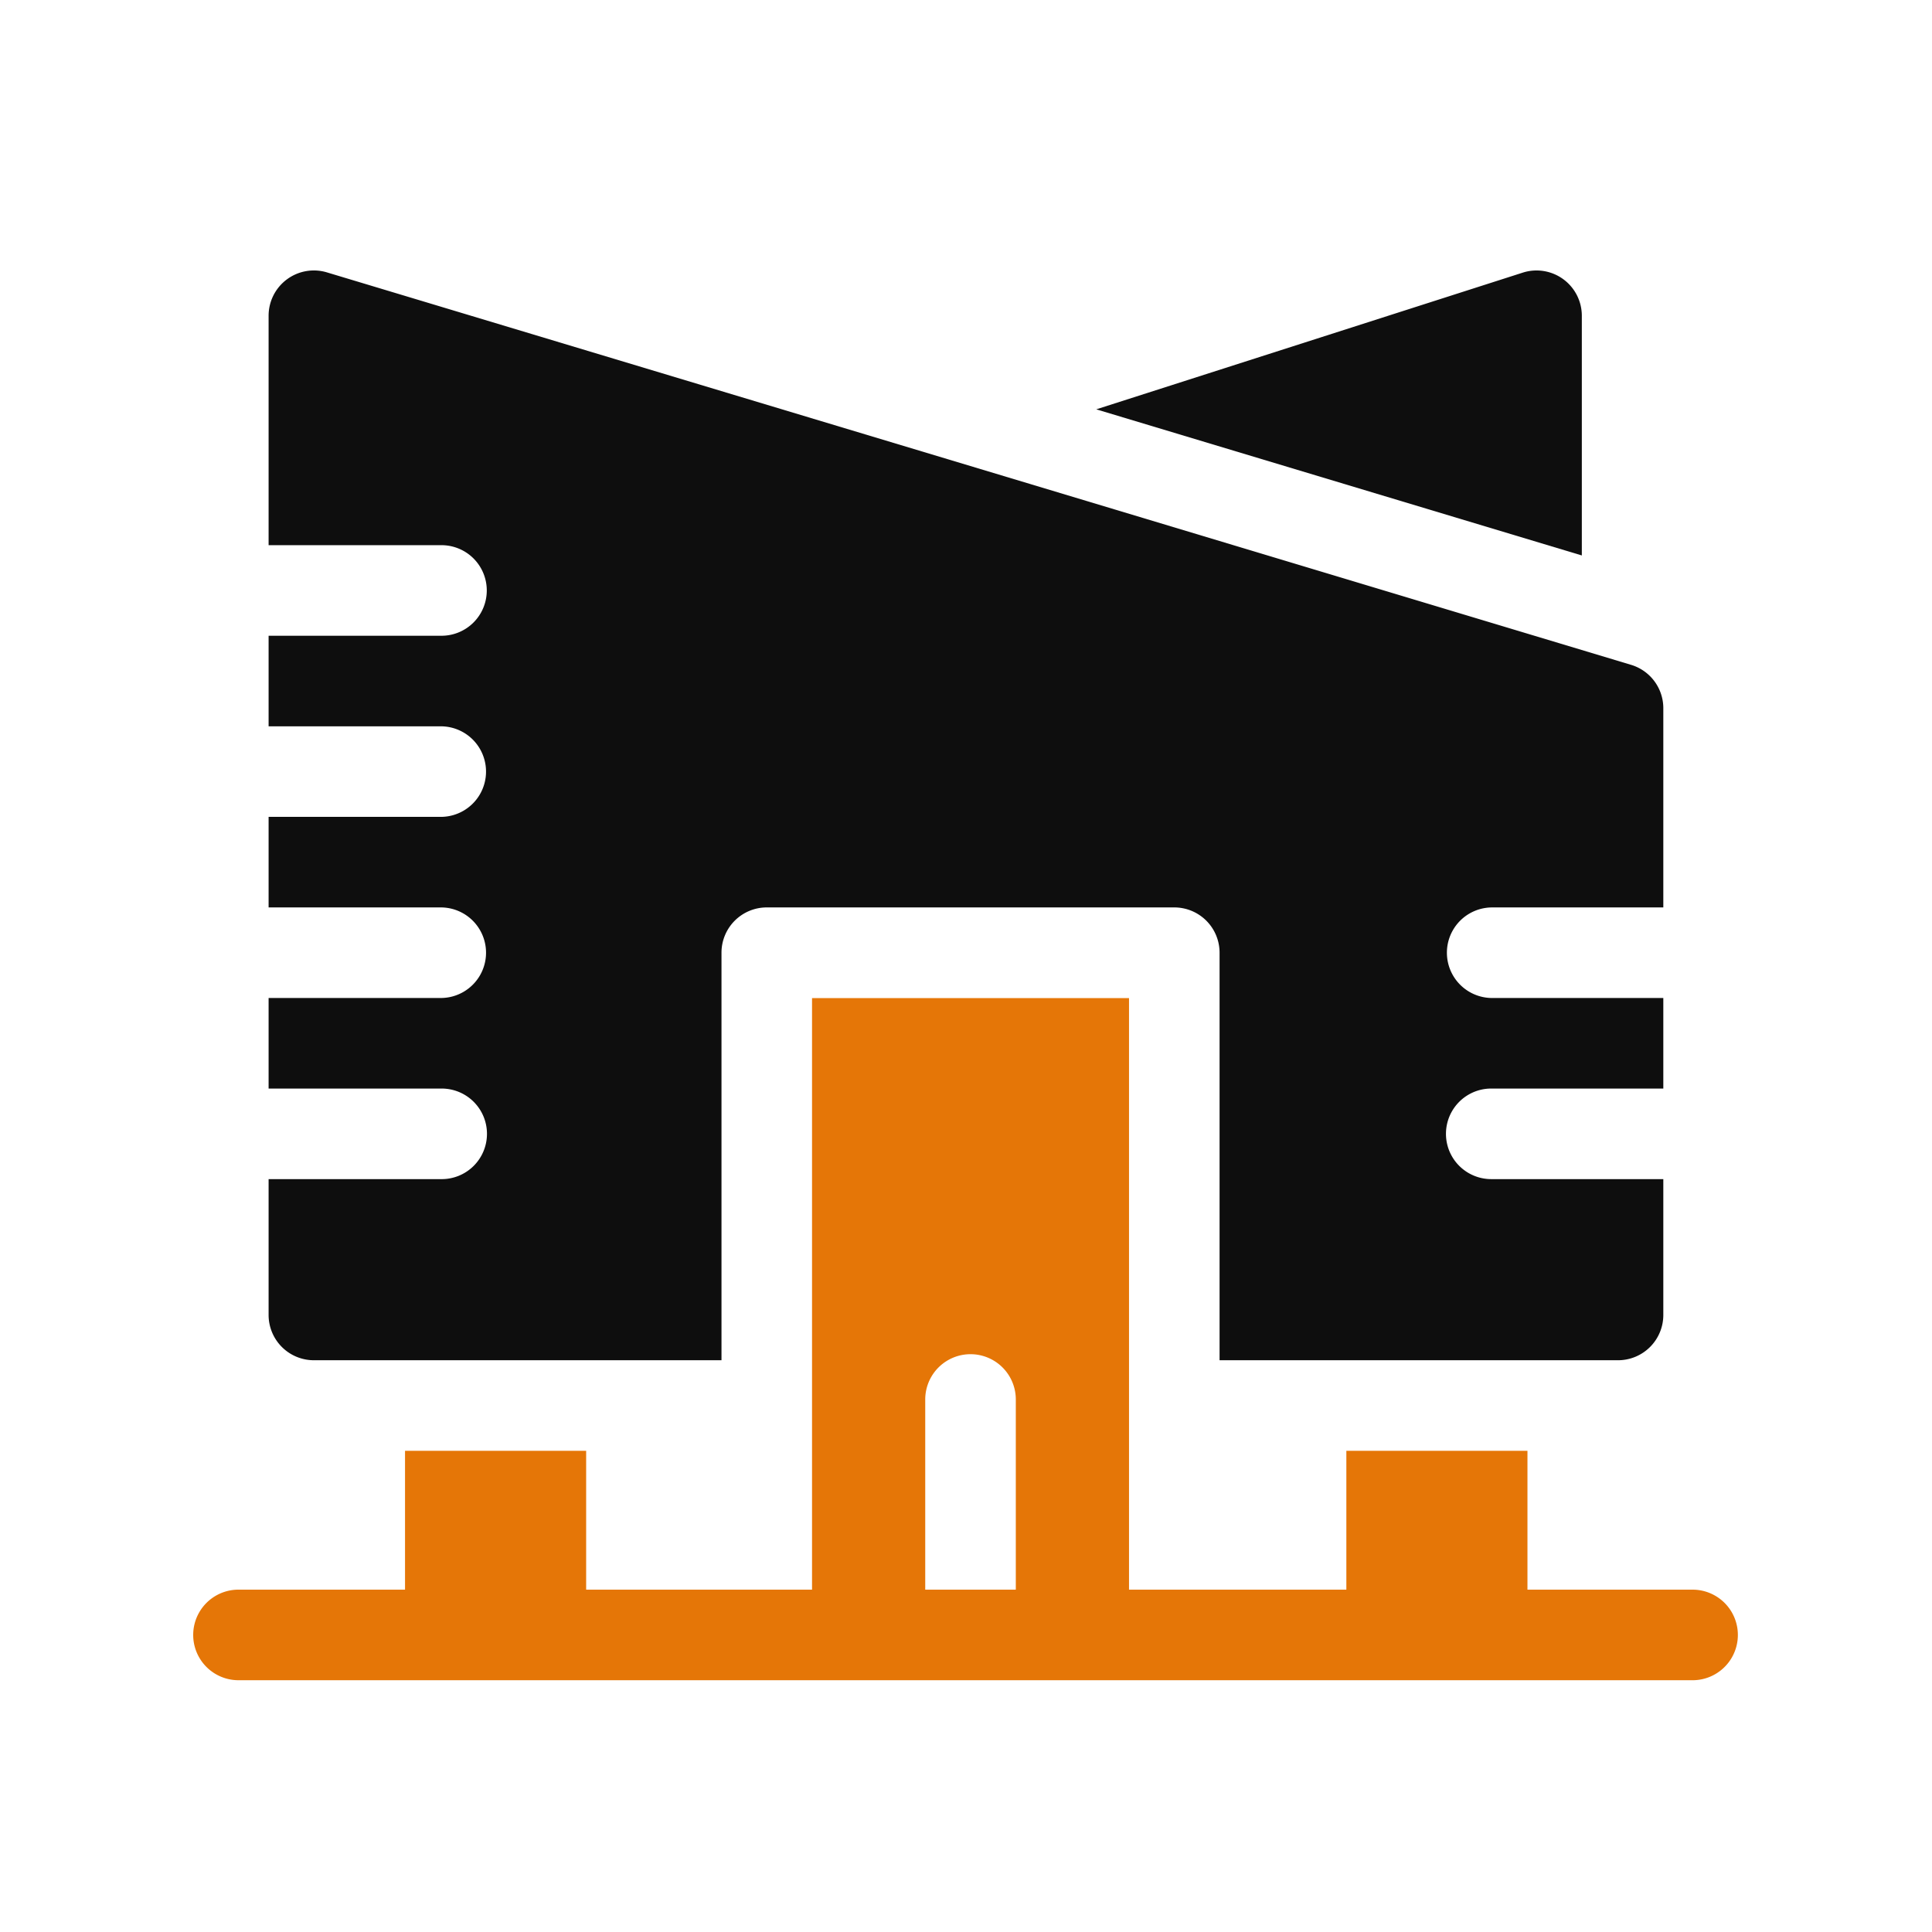 <svg id="ic_supermarket_unselected" xmlns="http://www.w3.org/2000/svg" width="100" height="100" viewBox="0 0 100 100">
  <rect id="Rectangle_996" data-name="Rectangle 996" width="100" height="100" fill="#fff" opacity="0"/>
  <g id="mall" transform="translate(10 14)">
    <path id="Path_13734" data-name="Path 13734" d="M324.284,2.345A2.343,2.343,0,0,0,321.225.113L299.152,7.188l25.132,7.563Zm0,0" transform="translate(-252.409 -0.001)" fill="#0e0e0e"/>
    <path id="Path_13735" data-name="Path 13735" d="M77.656,271.62H69.061v-7.187H59.687v7.187H48.438V241H32.031V271.62H20.339v-7.187H10.964v7.187H2.344a2.344,2.344,0,0,0,0,4.688H77.656a2.344,2.344,0,0,0,0-4.687Zm-39.766,0v-9.843a2.344,2.344,0,0,1,4.688,0v9.843Zm0,0" transform="translate(0 -203.34)" fill="#e57607"/>
    <path id="Path_13736" data-name="Path 13736" d="M27.348,56.406H48.441V35.312a2.344,2.344,0,0,1,2.344-2.344H71.878a2.344,2.344,0,0,1,2.344,2.344V56.406H94.846a2.344,2.344,0,0,0,2.344-2.344V47.031H88.284a2.344,2.344,0,0,1,0-4.688H97.19V37.656H88.284a2.344,2.344,0,0,1,0-4.687H97.19V22.656a2.343,2.343,0,0,0-1.669-2.244L28.023.1A2.343,2.343,0,0,0,25,2.344V14.219h8.9a2.344,2.344,0,1,1,0,4.687H25v4.688H33.91a2.343,2.343,0,1,1,0,4.687H25v4.687H33.91a2.344,2.344,0,0,1,0,4.688H25v4.688H33.91a2.344,2.344,0,1,1,0,4.687H25v7.031a2.344,2.344,0,0,0,2.344,2.344Zm0,0" transform="translate(-21.097 0)" fill="#0e0e0e"/>
  </g>
</svg>
